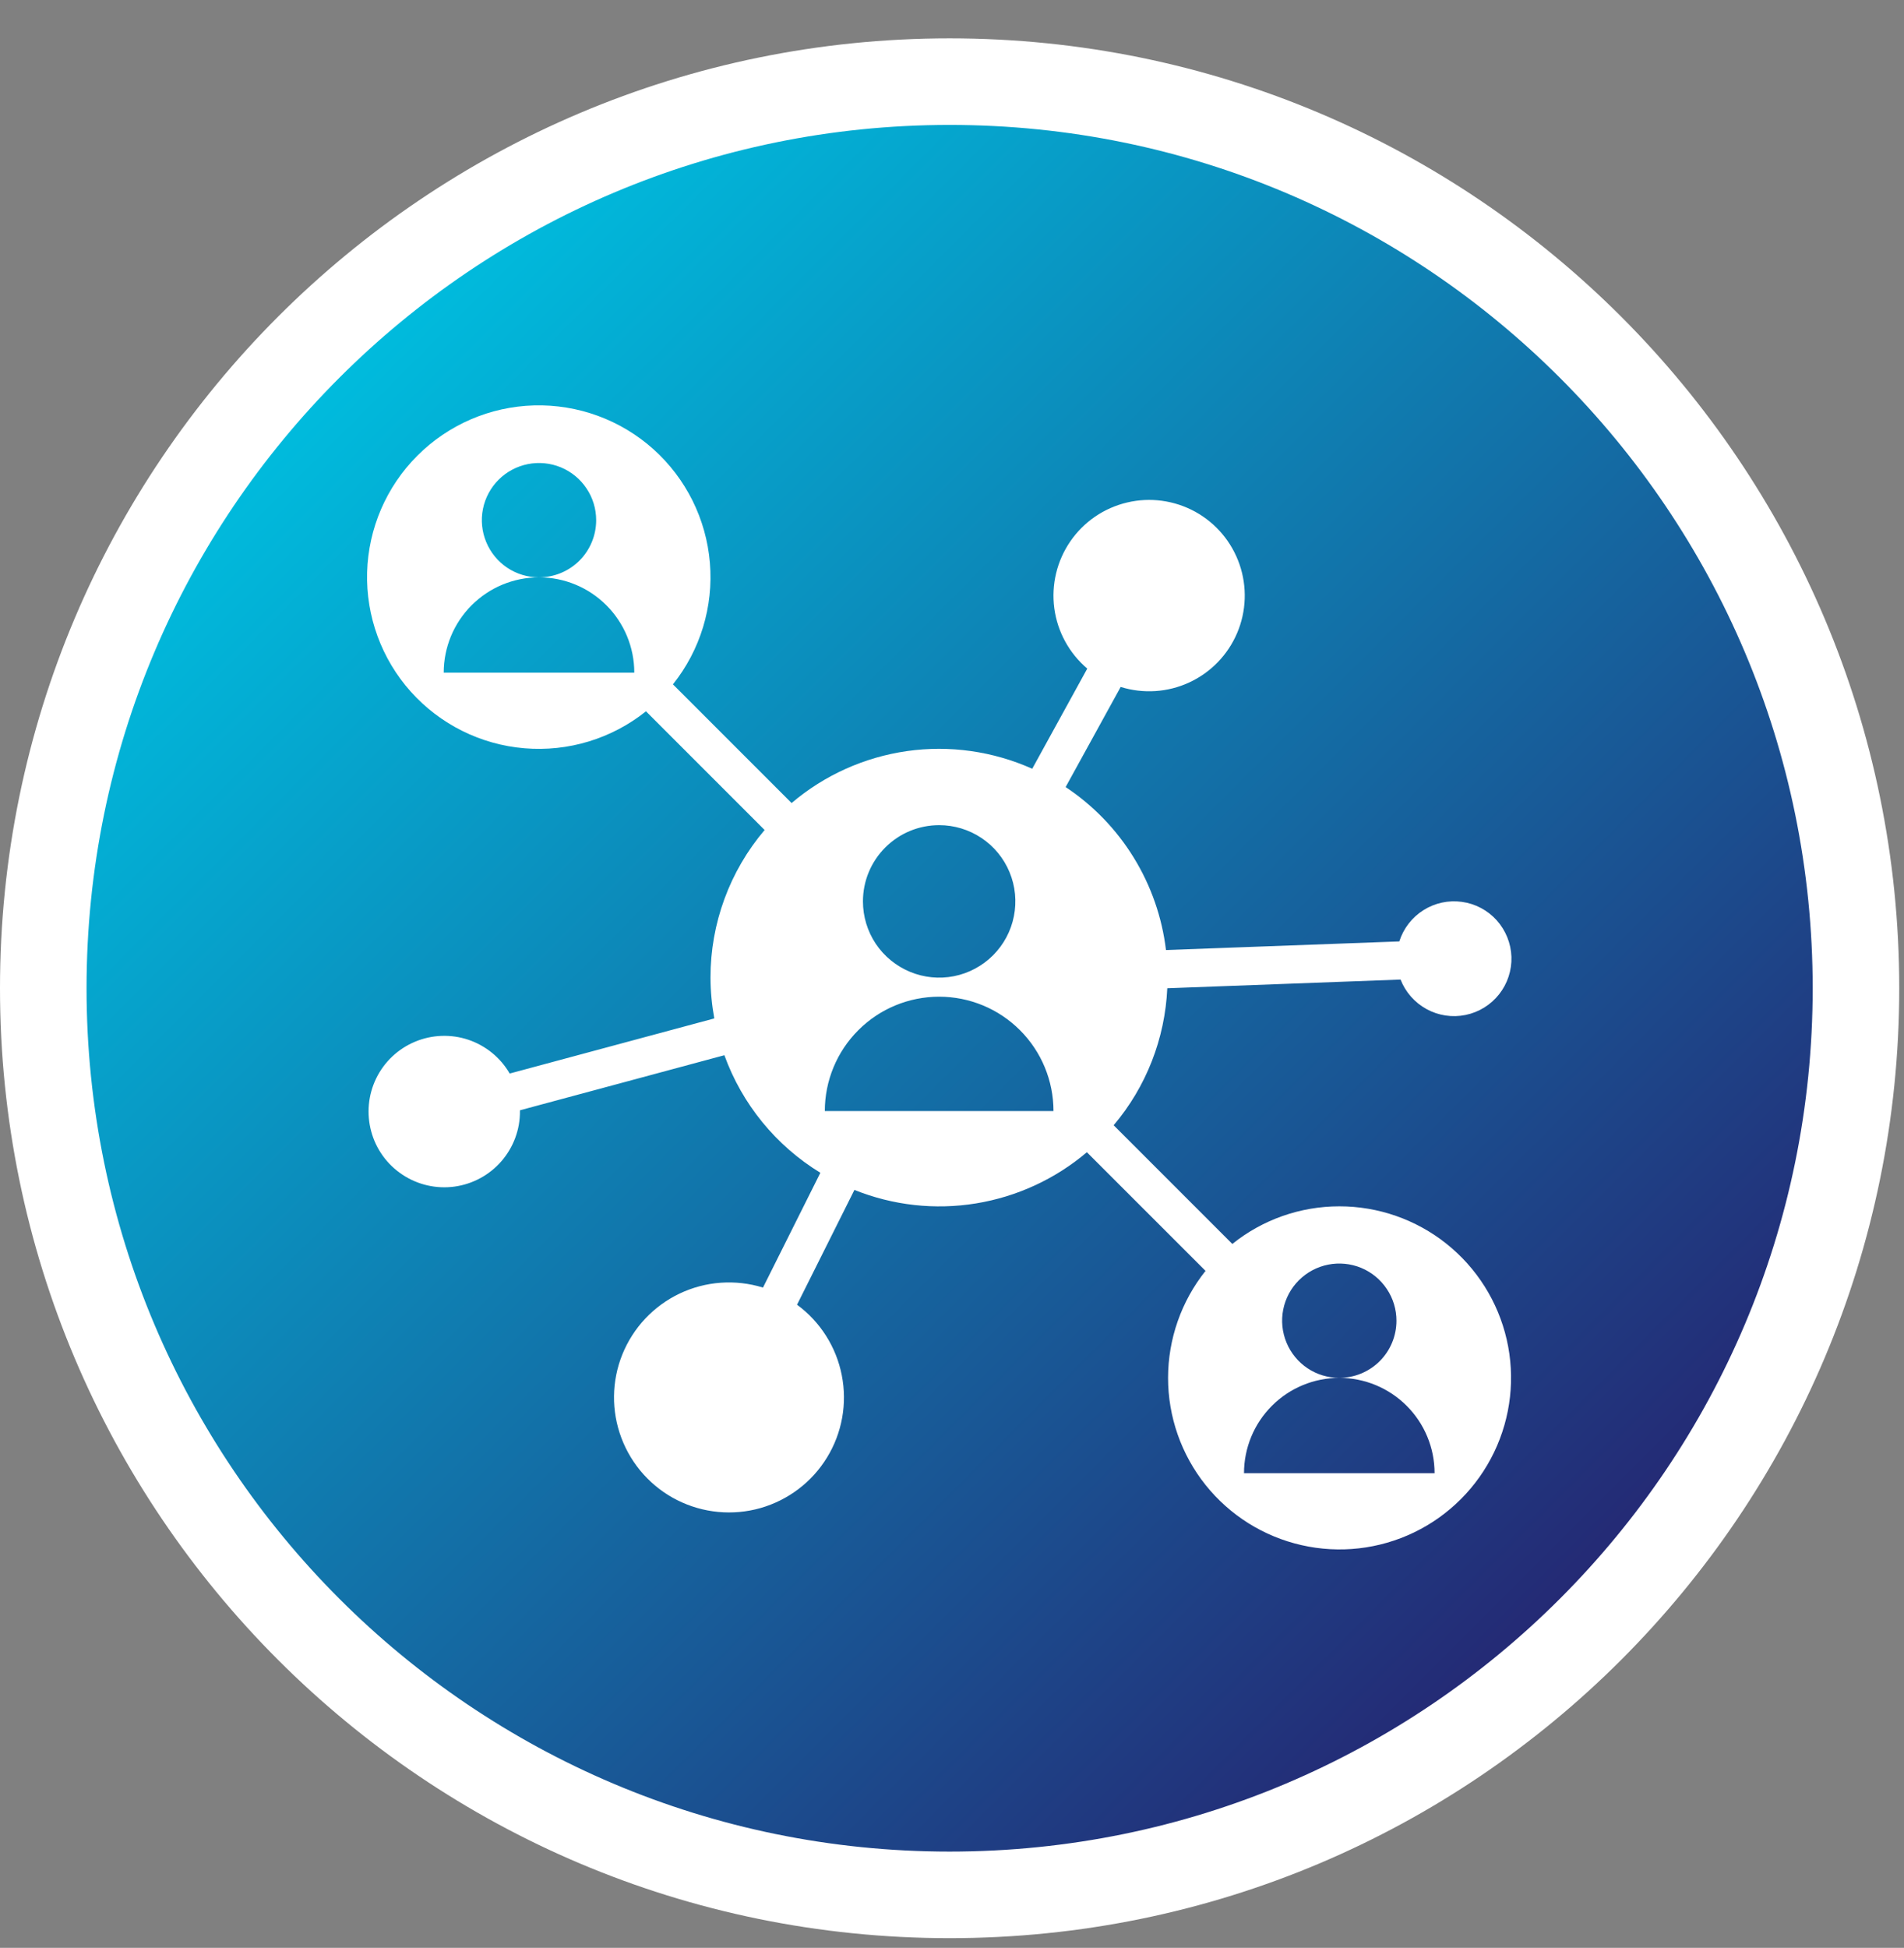 <svg width="44" height="45" viewBox="0 0 44 45" fill="none" xmlns="http://www.w3.org/2000/svg">
<rect x="0" y="0" width="44" height="45" fill="#808080" stroke="none"/>
<path d="M42.89 22.831C42.89 11.264 33.513 1.886 21.945 1.886C10.377 1.886 1 11.264 1 22.831C1 34.399 10.377 43.776 21.945 43.776C33.513 43.776 42.89 34.399 42.89 22.831Z" fill="url(#paint0_linear_1797_36846)" stroke="white" stroke-width="2"/>
<path d="M30.95 27.869C30.051 27.869 29.179 28.175 28.478 28.738L25.736 25.996C26.488 25.107 26.923 23.994 26.975 22.831L32.366 22.63C32.48 22.921 32.693 23.163 32.968 23.313C33.242 23.463 33.561 23.511 33.868 23.448C34.175 23.385 34.449 23.216 34.643 22.97C34.837 22.725 34.938 22.418 34.928 22.105C34.917 21.793 34.797 21.494 34.588 21.261C34.378 21.028 34.093 20.877 33.783 20.835C33.473 20.792 33.158 20.86 32.893 21.028C32.629 21.195 32.432 21.45 32.337 21.749L26.945 21.948C26.854 21.19 26.599 20.461 26.199 19.811C25.799 19.161 25.262 18.605 24.626 18.183L25.898 15.87C26.421 16.033 26.986 15.996 27.483 15.766C27.98 15.536 28.375 15.129 28.589 14.625C28.804 14.121 28.823 13.555 28.644 13.037C28.465 12.519 28.1 12.086 27.62 11.822C27.14 11.559 26.579 11.482 26.046 11.609C25.512 11.735 25.045 12.055 24.735 12.506C24.424 12.958 24.292 13.508 24.364 14.052C24.437 14.595 24.708 15.092 25.126 15.446L23.854 17.76C22.946 17.354 21.943 17.212 20.959 17.352C19.974 17.493 19.05 17.909 18.293 18.552L15.551 15.81C16.184 15.018 16.49 14.013 16.405 13.002C16.321 11.992 15.852 11.051 15.097 10.375C14.341 9.699 13.354 9.338 12.34 9.366C11.326 9.394 10.362 9.81 9.645 10.527C8.928 11.244 8.512 12.209 8.484 13.222C8.456 14.236 8.817 15.223 9.493 15.979C10.169 16.734 11.109 17.203 12.12 17.287C13.131 17.372 14.136 17.066 14.928 16.433L17.67 19.175C16.861 20.127 16.418 21.336 16.419 22.585C16.42 22.902 16.45 23.217 16.507 23.528L11.779 24.801C11.566 24.434 11.226 24.157 10.824 24.021C10.421 23.886 9.983 23.902 9.591 24.066C9.199 24.23 8.88 24.53 8.694 24.912C8.508 25.294 8.467 25.73 8.579 26.14C8.69 26.55 8.947 26.905 9.302 27.139C9.656 27.373 10.084 27.471 10.505 27.413C10.925 27.355 11.311 27.146 11.589 26.825C11.867 26.504 12.019 26.093 12.016 25.668V25.65L16.74 24.378C17.149 25.509 17.932 26.467 18.958 27.094L17.632 29.746C16.995 29.549 16.308 29.598 15.706 29.884C15.104 30.17 14.632 30.672 14.382 31.29C14.133 31.908 14.125 32.597 14.36 33.22C14.595 33.844 15.055 34.357 15.651 34.657C16.246 34.956 16.932 35.022 17.573 34.84C18.214 34.657 18.763 34.241 19.111 33.673C19.46 33.105 19.582 32.426 19.453 31.772C19.325 31.118 18.956 30.536 18.419 30.142L19.745 27.49C20.635 27.848 21.605 27.956 22.552 27.802C23.499 27.648 24.386 27.239 25.117 26.619L27.859 29.36C27.299 30.062 26.994 30.934 26.993 31.832C26.993 32.73 27.298 33.602 27.858 34.304C28.418 35.006 29.2 35.497 30.076 35.696C30.952 35.896 31.869 35.792 32.678 35.402C33.487 35.012 34.139 34.358 34.528 33.549C34.917 32.739 35.02 31.822 34.819 30.946C34.618 30.071 34.126 29.29 33.423 28.731C32.72 28.172 31.848 27.868 30.95 27.869ZM14.658 15.54H10.254C10.254 14.956 10.486 14.396 10.899 13.983C11.312 13.57 11.872 13.338 12.456 13.338C12.195 13.338 11.939 13.261 11.722 13.116C11.505 12.971 11.336 12.764 11.236 12.523C11.136 12.282 11.109 12.016 11.16 11.76C11.211 11.504 11.337 11.268 11.522 11.083C11.707 10.899 11.942 10.773 12.198 10.722C12.455 10.671 12.72 10.697 12.962 10.797C13.203 10.897 13.409 11.066 13.554 11.284C13.7 11.501 13.777 11.756 13.777 12.018C13.777 12.368 13.638 12.704 13.39 12.952C13.142 13.199 12.806 13.338 12.456 13.338C13.04 13.338 13.6 13.57 14.013 13.983C14.426 14.396 14.658 14.956 14.658 15.54ZM21.703 19.063C22.051 19.063 22.392 19.166 22.682 19.36C22.971 19.553 23.197 19.828 23.33 20.15C23.464 20.472 23.498 20.826 23.43 21.168C23.363 21.509 23.195 21.823 22.948 22.07C22.702 22.316 22.388 22.484 22.047 22.552C21.705 22.62 21.351 22.585 21.029 22.451C20.707 22.318 20.432 22.092 20.238 21.803C20.045 21.513 19.942 21.172 19.942 20.824C19.942 20.357 20.127 19.909 20.458 19.579C20.788 19.248 21.236 19.063 21.703 19.063ZM19.061 25.668C19.061 24.967 19.339 24.295 19.835 23.8C20.33 23.304 21.002 23.026 21.703 23.026C22.404 23.026 23.076 23.304 23.571 23.8C24.067 24.295 24.345 24.967 24.345 25.668H19.061ZM28.748 34.034C28.748 33.45 28.98 32.89 29.393 32.477C29.806 32.064 30.366 31.832 30.95 31.832C30.689 31.832 30.433 31.755 30.216 31.61C29.999 31.465 29.829 31.258 29.73 31.017C29.63 30.776 29.603 30.51 29.654 30.254C29.705 29.997 29.831 29.762 30.016 29.577C30.201 29.393 30.436 29.267 30.692 29.216C30.948 29.165 31.214 29.191 31.456 29.291C31.697 29.391 31.903 29.56 32.048 29.778C32.194 29.995 32.271 30.25 32.271 30.512C32.271 30.862 32.132 31.198 31.884 31.446C31.636 31.693 31.3 31.832 30.95 31.832C31.534 31.832 32.094 32.064 32.507 32.477C32.92 32.89 33.152 33.45 33.152 34.034H28.748Z" fill="white"/>
<defs>
<linearGradient id="paint0_linear_1797_36846" x1="7.841" y1="8.727" x2="36.049" y2="36.935" gradientUnits="userSpaceOnUse">
<stop stop-color="#00BBDD"/>
<stop offset="1" stop-color="#242A75"/>
</linearGradient>
</defs>
</svg>
